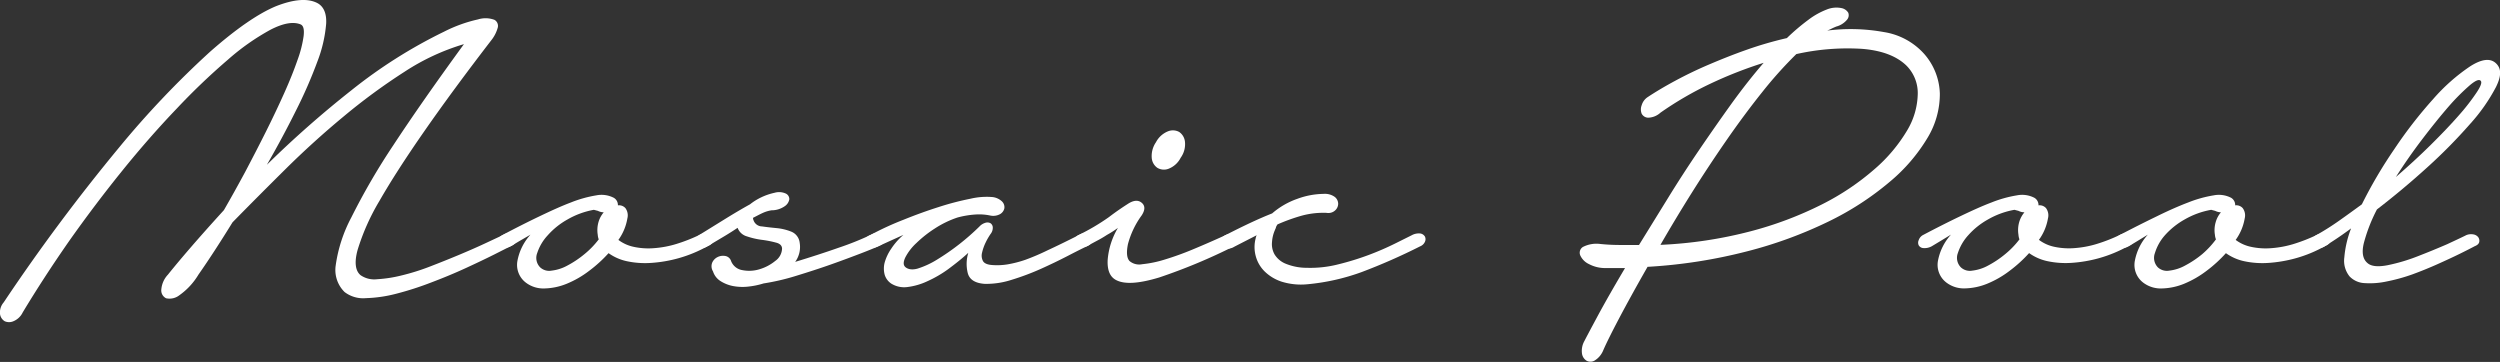 <?xml version="1.0" encoding="UTF-8"?> <svg xmlns="http://www.w3.org/2000/svg" viewBox="0 0 409.53 59.29"><rect x="0" y="0" width="409.53" height="59.29" fill="#333333" stroke="none"/><defs><style>.cls-1{fill:#fff;}</style></defs><g id="Layer_2" data-name="Layer 2"><g id="Capa_1" data-name="Capa 1"><path class="cls-1" d="M.6,49.54A310.4,310.4,0,0,1,19.51,24.16,151,151,0,0,1,34.43,8.46Q40.86,2.81,45.25,1C48.18-.14,50.43-.31,52,.51c1,.54,1.52,1.66,1.43,3.36A22.17,22.17,0,0,1,52,10.06a76.53,76.53,0,0,1-3.53,8.08q-2.2,4.42-4.75,8.85A169.26,169.26,0,0,1,57.59,14.77,81,81,0,0,1,72.76,5.18a23.42,23.42,0,0,1,5.54-2A4.17,4.17,0,0,1,81,3.25a1.14,1.14,0,0,1,.5,1.4,5.68,5.68,0,0,1-1,1.92q-6.31,8.2-10.94,14.85T62.14,32.94a36.24,36.24,0,0,0-3.56,8c-.55,2-.38,3.43.49,4.14a3.94,3.94,0,0,0,2.71.66,21.48,21.48,0,0,0,4-.62,36.59,36.59,0,0,0,4.68-1.47q2.46-.95,4.71-1.89c1.51-.63,2.9-1.24,4.19-1.84s2.28-1.07,3-1.4A2.85,2.85,0,0,1,84,38.1a.83.83,0,0,1,.7.54,1.19,1.19,0,0,1-.13.9,1.58,1.58,0,0,1-.82.74l-2.83,1.43q-2,1-4.63,2.21t-5.62,2.34a51.27,51.27,0,0,1-5.74,1.85,22,22,0,0,1-5,.73,5,5,0,0,1-3.48-1A5.06,5.06,0,0,1,55,43.43a23.63,23.63,0,0,1,2.54-7.79,109.29,109.29,0,0,1,6.89-11.85Q69,16.83,76,7.23a36.92,36.92,0,0,0-9.71,4.51,99.23,99.23,0,0,0-10,7.34q-5,4.14-9.63,8.73t-8.57,8.61Q35,41.43,32.5,45a11.1,11.1,0,0,1-3.11,3.36,2.61,2.61,0,0,1-2.18.5,1.43,1.43,0,0,1-.78-1.48A4,4,0,0,1,27.5,45q3.36-4.19,9.18-10.58,1.73-3,3.49-6.27c1.17-2.22,2.31-4.42,3.4-6.6s2.09-4.29,3-6.32,1.62-3.82,2.17-5.41a19,19,0,0,0,1-3.93c.11-1,0-1.67-.49-1.89-1.2-.49-2.84-.21-4.92.86a38,38,0,0,0-7,4.92,108,108,0,0,0-8.37,8Q24.46,22.48,20,28T11.35,39.45q-4.18,6-7.63,11.73A2.93,2.93,0,0,1,2.2,52.62a1.75,1.75,0,0,1-1.43,0A1.63,1.63,0,0,1,0,51.43,2.52,2.52,0,0,1,.6,49.54Z"></path><path class="cls-1" d="M82.36,38.47c2.07-1.09,4.06-2.1,5.94-3s3.62-1.7,5.21-2.3A19.89,19.89,0,0,1,97.69,32a4.37,4.37,0,0,1,2.87.41,1.37,1.37,0,0,1,.66,1.23,1.41,1.41,0,0,1,1.23.45,2,2,0,0,1,.32,1.69,8.36,8.36,0,0,1-1.47,3.52,6.35,6.35,0,0,0,2.58,1.15,11.33,11.33,0,0,0,3.28.2,16.47,16.47,0,0,0,3.65-.69,26.73,26.73,0,0,0,3.77-1.48,2.48,2.48,0,0,1,1.36-.24,1.21,1.21,0,0,1,.86.41.84.84,0,0,1,.08.81,1.52,1.52,0,0,1-.9.83,21.66,21.66,0,0,1-4.8,2,22,22,0,0,1-4.55.78,14.31,14.31,0,0,1-3.94-.28,8.08,8.08,0,0,1-3-1.32,21.91,21.91,0,0,1-3.2,2.91,16,16,0,0,1-3.65,2.1,10.19,10.19,0,0,1-3.61.77,4.73,4.73,0,0,1-3.07-.94,3.64,3.64,0,0,1-1.4-3.57,8.72,8.72,0,0,1,2.14-4.3L85,39.54l-1.23.74a2.41,2.41,0,0,1-1.39.32,1,1,0,0,1-.78-.45,1,1,0,0,1,0-.86A1.49,1.49,0,0,1,82.36,38.47Zm15.58-3.93-.66-.17A13.29,13.29,0,0,0,93,35.93a12.4,12.4,0,0,0-3.28,2.62A7.85,7.85,0,0,0,88,41.46a2.19,2.19,0,0,0,.49,2.34,2.17,2.17,0,0,0,1.88.53A7,7,0,0,0,93,43.47a16.22,16.22,0,0,0,2.74-1.84,14,14,0,0,0,2.34-2.42,2.53,2.53,0,0,1-.16-.74,4.81,4.81,0,0,1,.12-2.09,4.32,4.32,0,0,1,.86-1.6A2.21,2.21,0,0,1,97.94,34.54Z"></path><path class="cls-1" d="M114.58,38.47l4.51-2.79c1.42-.87,2.68-1.61,3.77-2.21a9.48,9.48,0,0,1,1.85-1.15,9.92,9.92,0,0,1,2.17-.74,2.64,2.64,0,0,1,1.85.13,1,1,0,0,1,.57.94,1.73,1.73,0,0,1-.78,1.15,3.76,3.76,0,0,1-2.13.65,5.41,5.41,0,0,0-1.39.41c-.5.22-1,.5-1.64.82a.83.83,0,0,0,.08.41,1.49,1.49,0,0,0,1.39,1c.77.11,1.57.2,2.42.28a8.73,8.73,0,0,1,2.38.58A2.22,2.22,0,0,1,131,39.78a4.15,4.15,0,0,1-.74,3.12c2.52-.77,4.91-1.54,7.18-2.34a47.2,47.2,0,0,0,5.21-2.09,2.64,2.64,0,0,1,1.47-.33,1.31,1.31,0,0,1,.9.41.77.77,0,0,1,0,.82,2,2,0,0,1-1,.91c-.44.21-1.39.61-2.87,1.18s-3.14,1.19-5,1.85-3.79,1.28-5.78,1.89a37.13,37.13,0,0,1-5.29,1.23,12.92,12.92,0,0,1-2.63.53,8.31,8.31,0,0,1-2.46-.12,5.89,5.89,0,0,1-2-.82,2.92,2.92,0,0,1-1.19-1.56,1.6,1.6,0,0,1-.13-1.44,1.84,1.84,0,0,1,.86-.9,2,2,0,0,1,1.19-.2,1.22,1.22,0,0,1,1,.73,2.38,2.38,0,0,0,1.88,1.6,5.75,5.75,0,0,0,2.87-.16A7.38,7.38,0,0,0,127,42.74a2.57,2.57,0,0,0,1.11-2c0-.49-.34-.84-1-1a16.75,16.75,0,0,0-2.3-.45,12.58,12.58,0,0,1-2.46-.57,2.26,2.26,0,0,1-1.52-1.4c-.65.44-1.39.91-2.21,1.4L116,40.28a2.53,2.53,0,0,1-1.4.41.9.9,0,0,1-.69-.46,1,1,0,0,1,0-.9A1.75,1.75,0,0,1,114.58,38.47Z"></path><path class="cls-1" d="M142.63,38.47A48.5,48.5,0,0,1,148,36q2.94-1.19,5.78-2.09a45.77,45.77,0,0,1,5.16-1.35,11.61,11.61,0,0,1,3.49-.29,2.68,2.68,0,0,1,1.72.74,1.3,1.3,0,0,1,.37,1.15,1.46,1.46,0,0,1-.74.94,2.34,2.34,0,0,1-1.6.2,8.84,8.84,0,0,0-2.42-.16,15,15,0,0,0-2.91.49,16.27,16.27,0,0,0-3.73,1.81,19.22,19.22,0,0,0-3,2.37,8.61,8.61,0,0,0-1.81,2.34c-.35.74-.37,1.27,0,1.6s1.05.52,2,.25a13.87,13.87,0,0,0,3.2-1.48,38.65,38.65,0,0,0,6.93-5.41,2.15,2.15,0,0,1,1-.62,1.06,1.06,0,0,1,.82.08.86.86,0,0,1,.37.7,1.64,1.64,0,0,1-.37,1.07,10.51,10.51,0,0,0-.82,1.43,7.65,7.65,0,0,0-.57,1.64,1.88,1.88,0,0,0,.16,1.36c.22.38.74.6,1.56.65a10.56,10.56,0,0,0,2.5-.12,18.47,18.47,0,0,0,2.87-.74A37.62,37.62,0,0,0,171.61,41q2.17-1,5.21-2.54a1.46,1.46,0,0,1,1.11-.2,1.41,1.41,0,0,1,.82.49.83.83,0,0,1,.16.78,1.36,1.36,0,0,1-.7.74c-.82.38-1.91.93-3.28,1.64s-2.84,1.42-4.42,2.13a41.16,41.16,0,0,1-4.8,1.8,13.46,13.46,0,0,1-4.39.66q-2.37-.16-2.79-1.77a6.26,6.26,0,0,1,.09-3.32c-1,.93-2.14,1.82-3.28,2.67a19,19,0,0,1-3.45,2,10.73,10.73,0,0,1-3.24.94,4,4,0,0,1-2.66-.57A2.66,2.66,0,0,1,144.92,45a3.93,3.93,0,0,1,0-2A7.7,7.7,0,0,1,146,40.73a10.78,10.78,0,0,1,2-2.26l-2.54,1.15c-.71.33-1.21.55-1.48.66a2.5,2.5,0,0,1-1.44.32,1.23,1.23,0,0,1-.86-.41.85.85,0,0,1-.08-.82A1.85,1.85,0,0,1,142.63,38.47Z"></path><path class="cls-1" d="M176.74,38.47a35.16,35.16,0,0,0,4.92-2.91c1.31-1,2.35-1.68,3.11-2.17.93-.6,1.68-.66,2.26-.17s.56,1.18,0,2.05A14.06,14.06,0,0,0,184.77,40c-.27,1.34-.19,2.25.25,2.75a2.45,2.45,0,0,0,2.09.53,18.37,18.37,0,0,0,3.61-.74,48,48,0,0,0,4.67-1.68q2.58-1.07,5.45-2.38a1.51,1.51,0,0,1,1.81.41,1,1,0,0,1,.2.74c0,.27-.23.49-.61.66a93.6,93.6,0,0,1-12.34,5.16c-3.31,1-5.67,1.18-7.1.41-1-.54-1.43-1.64-1.35-3.28a12.06,12.06,0,0,1,1.68-5.25,16.42,16.42,0,0,1-1.8,1.15,17.29,17.29,0,0,1-1.6.94c-.57.31-1.11.59-1.6.87a1.41,1.41,0,0,1-1,.12,1.45,1.45,0,0,1-.78-.45,1,1,0,0,1-.25-.74A1,1,0,0,1,176.74,38.47ZM189.36,23.3a3.84,3.84,0,0,1,2-1.8,2.15,2.15,0,0,1,1.81.12,2.21,2.21,0,0,1,.94,1.6,3.79,3.79,0,0,1-.7,2.62,3.74,3.74,0,0,1-2,1.81,2.09,2.09,0,0,1-1.84-.17,2.18,2.18,0,0,1-.9-1.6A4,4,0,0,1,189.36,23.3Z"></path><path class="cls-1" d="M200.84,38.47q2.22-1.14,4.06-2c1.23-.57,2.39-1.08,3.49-1.51a12.64,12.64,0,0,1,4.1-2.38,12.85,12.85,0,0,1,4.34-.82,2.76,2.76,0,0,1,1.81.49,1.45,1.45,0,0,1,.57,1.11,1.49,1.49,0,0,1-.49,1.1,1.63,1.63,0,0,1-1.39.41,13.5,13.5,0,0,0-4.06.45,30.1,30.1,0,0,0-4,1.44,2.6,2.6,0,0,0-.25.45c0,.14-.11.29-.16.45a5.77,5.77,0,0,0-.49,2,3.41,3.41,0,0,0,.41,2,3.78,3.78,0,0,0,1.76,1.51,9.07,9.07,0,0,0,3.57.7,18.41,18.41,0,0,0,5.12-.57,44.59,44.59,0,0,0,5.05-1.56,46.33,46.33,0,0,0,4.26-1.85l2.71-1.35a2.4,2.4,0,0,1,1.43-.29,1.08,1.08,0,0,1,.74.5,1,1,0,0,1,0,.86,1.42,1.42,0,0,1-.78.74,96.86,96.86,0,0,1-9.59,4.22,35.31,35.31,0,0,1-8.94,2,10.7,10.7,0,0,1-4.1-.41,7.16,7.16,0,0,1-2.83-1.68,5.52,5.52,0,0,1-1.48-2.55,5.64,5.64,0,0,1,0-2.91,1.28,1.28,0,0,1,.17-.49l-3.69,1.89a1.86,1.86,0,0,1-1.31.28,1.54,1.54,0,0,1-.87-.45.78.78,0,0,1-.12-.82A1.84,1.84,0,0,1,200.84,38.47Z"></path><path class="cls-1" d="M269.89,15.92c1.31-.87,2.82-1.77,4.55-2.7S278,11.4,280,10.55s4-1.65,6.19-2.42a59.57,59.57,0,0,1,6.52-1.89,35.25,35.25,0,0,1,3.53-3,12.31,12.31,0,0,1,3-1.68,4.17,4.17,0,0,1,2.38-.24,1.66,1.66,0,0,1,1.15.77,1.14,1.14,0,0,1-.25,1.19,3.42,3.42,0,0,1-1.72,1.07c-.27.11-.52.22-.74.33s-.46.22-.74.33a30.54,30.54,0,0,1,9.27.24,11.17,11.17,0,0,1,6.64,3.61,10.27,10.27,0,0,1,2.54,6.48,13.87,13.87,0,0,1-2,7.21,28.28,28.28,0,0,1-6.24,7.26,47.67,47.67,0,0,1-10,6.48,70.07,70.07,0,0,1-13.33,4.88,84.06,84.06,0,0,1-16.31,2.54q-2.72,4.76-4.64,8.4t-2.66,5.37a3.49,3.49,0,0,1-1.4,1.6,1.34,1.34,0,0,1-1.31,0,1.67,1.67,0,0,1-.74-1.23,3.29,3.29,0,0,1,.41-2q.33-.66,2.09-3.94t4.56-8h-3.12a5.64,5.64,0,0,1-2.79-.65,2.9,2.9,0,0,1-1.43-1.44,1.11,1.11,0,0,1,.45-1.37,4.85,4.85,0,0,1,2.87-.48,31.89,31.89,0,0,0,3.2.16h3.11l4.68-7.58q2.46-4,5.12-7.91t5.33-7.63q2.67-3.69,5.29-6.72a68.63,68.63,0,0,0-8.77,3.44A55.92,55.92,0,0,0,272,18.46a3.1,3.1,0,0,1-2,.82,1.23,1.23,0,0,1-1.07-.65,1.9,1.9,0,0,1,0-1.4A2.38,2.38,0,0,1,269.89,15.92ZM272,40.11a70.31,70.31,0,0,0,14.72-2.21,59.29,59.29,0,0,0,11.76-4.43,41.26,41.26,0,0,0,8.61-5.78,25.64,25.64,0,0,0,5.29-6.27,12.09,12.09,0,0,0,1.77-6,6.36,6.36,0,0,0-1.89-4.71Q309.82,8.38,305,8a38.42,38.42,0,0,0-10.74.86,67.47,67.47,0,0,0-5.62,6.27Q285.71,18.8,282.8,23t-5.66,8.57Q274.4,35.94,272,40.11Z"></path><path class="cls-1" d="M315.07,38.47c2.07-1.09,4.06-2.1,5.94-3s3.62-1.7,5.21-2.3A19.89,19.89,0,0,1,330.4,32a4.37,4.37,0,0,1,2.87.41,1.37,1.37,0,0,1,.66,1.23,1.41,1.41,0,0,1,1.23.45,2,2,0,0,1,.32,1.69A8.36,8.36,0,0,1,334,39.29a6.35,6.35,0,0,0,2.58,1.15,11.33,11.33,0,0,0,3.28.2,16.47,16.47,0,0,0,3.65-.69,26.73,26.73,0,0,0,3.77-1.48,2.47,2.47,0,0,1,1.36-.24,1.21,1.21,0,0,1,.86.41.84.84,0,0,1,.08.81,1.52,1.52,0,0,1-.9.83,21.66,21.66,0,0,1-4.8,2,22,22,0,0,1-4.55.78,14.31,14.31,0,0,1-3.94-.28,8.08,8.08,0,0,1-3-1.32,21.91,21.91,0,0,1-3.2,2.91,16,16,0,0,1-3.65,2.1,10.19,10.19,0,0,1-3.61.77,4.73,4.73,0,0,1-3.07-.94,3.64,3.64,0,0,1-1.4-3.57,8.72,8.72,0,0,1,2.14-4.3l-1.89,1.15-1.23.74a2.41,2.41,0,0,1-1.39.32.94.94,0,0,1-.78-.45,1,1,0,0,1,0-.86A1.49,1.49,0,0,1,315.07,38.47Zm15.58-3.93-.66-.17a13.29,13.29,0,0,0-4.3,1.56,12.4,12.4,0,0,0-3.28,2.62,8,8,0,0,0-1.69,2.91,2.21,2.21,0,0,0,.5,2.34,2.17,2.17,0,0,0,1.88.53,7,7,0,0,0,2.63-.86,16.22,16.22,0,0,0,2.74-1.84,14,14,0,0,0,2.34-2.42,2.53,2.53,0,0,1-.16-.74,4.81,4.81,0,0,1,.12-2.09,4.32,4.32,0,0,1,.86-1.6A2.18,2.18,0,0,1,330.65,34.54Z"></path><path class="cls-1" d="M347.29,38.47q3.12-1.63,5.95-3c1.88-.93,3.62-1.7,5.2-2.3A20,20,0,0,1,362.63,32a4.37,4.37,0,0,1,2.87.41,1.38,1.38,0,0,1,.65,1.23,1.41,1.41,0,0,1,1.23.45,2,2,0,0,1,.33,1.69,8.39,8.39,0,0,1-1.48,3.52,6.33,6.33,0,0,0,2.59,1.15,11.3,11.3,0,0,0,3.28.2,16.58,16.58,0,0,0,3.65-.69,27.22,27.22,0,0,0,3.77-1.48,2.43,2.43,0,0,1,1.35-.24,1.19,1.19,0,0,1,.86.41.81.81,0,0,1,.08.81,1.52,1.52,0,0,1-.9.83,21.4,21.4,0,0,1-4.79,2,22.24,22.24,0,0,1-4.56.78,14.24,14.24,0,0,1-3.93-.28,8.06,8.06,0,0,1-3-1.32,21.82,21.82,0,0,1-3.19,2.91,16.23,16.23,0,0,1-3.65,2.1,10.23,10.23,0,0,1-3.61.77,4.76,4.76,0,0,1-3.08-.94,3.63,3.63,0,0,1-1.39-3.57,8.78,8.78,0,0,1,2.13-4.3l-1.88,1.15-1.23.74a2.44,2.44,0,0,1-1.4.32,1,1,0,0,1-.78-.45,1.05,1.05,0,0,1,0-.86A1.49,1.49,0,0,1,347.29,38.47Zm15.58-3.93-.65-.17a13.34,13.34,0,0,0-4.31,1.56,12.56,12.56,0,0,0-3.28,2.62A7.85,7.85,0,0,0,353,41.46a2.23,2.23,0,0,0,.49,2.34,2.2,2.2,0,0,0,1.89.53,7,7,0,0,0,2.62-.86,16.29,16.29,0,0,0,2.75-1.84A14.41,14.41,0,0,0,363,39.21a2.62,2.62,0,0,1-.17-.74,4.66,4.66,0,0,1,.13-2.09,4.18,4.18,0,0,1,.86-1.6A2.25,2.25,0,0,1,362.87,34.54Z"></path><path class="cls-1" d="M379.52,38.47q1.88-1.06,3.69-2.34t3.69-2.66a75.3,75.3,0,0,1,5.29-9,72.34,72.34,0,0,1,6.39-8.24,30.94,30.94,0,0,1,6.07-5.37c1.89-1.2,3.29-1.37,4.22-.49s.88,2.11,0,3.89a29.41,29.41,0,0,1-4.26,6.07,85.82,85.82,0,0,1-7,7.09q-4.07,3.69-8.24,6.89a26.68,26.68,0,0,0-2.13,5.45c-.39,1.56-.2,2.67.57,3.32.6.55,1.69.67,3.28.37A29.88,29.88,0,0,0,396,42q2.58-1,4.88-2c1.53-.71,2.57-1.2,3.12-1.48a2.07,2.07,0,0,1,1.18-.12,1.25,1.25,0,0,1,.78.45,1,1,0,0,1,.17.78c-.06.3-.3.53-.74.7-.6.32-1.44.75-2.5,1.27s-2.27,1.08-3.61,1.68-2.72,1.16-4.14,1.68A29.68,29.68,0,0,1,391,46.1a12.94,12.94,0,0,1-3.61.28,3.62,3.62,0,0,1-2.5-1.1,4.06,4.06,0,0,1-.86-3.12,17,17,0,0,1,1.11-4.75Q383,39,380.91,40.28a1.29,1.29,0,0,1-1.06.28,1.16,1.16,0,0,1-.74-.49,1.25,1.25,0,0,1-.21-.82A1.07,1.07,0,0,1,379.52,38.47ZM406.41,13.3c-.22-.38-.8-.18-1.76.61a35.39,35.39,0,0,0-3.49,3.49q-2,2.3-4.34,5.37T392.47,29q3.12-2.7,5.78-5.33t4.56-4.8a34.65,34.65,0,0,0,2.87-3.69C406.33,14.21,406.58,13.57,406.41,13.3Z"></path></g></g></svg> 